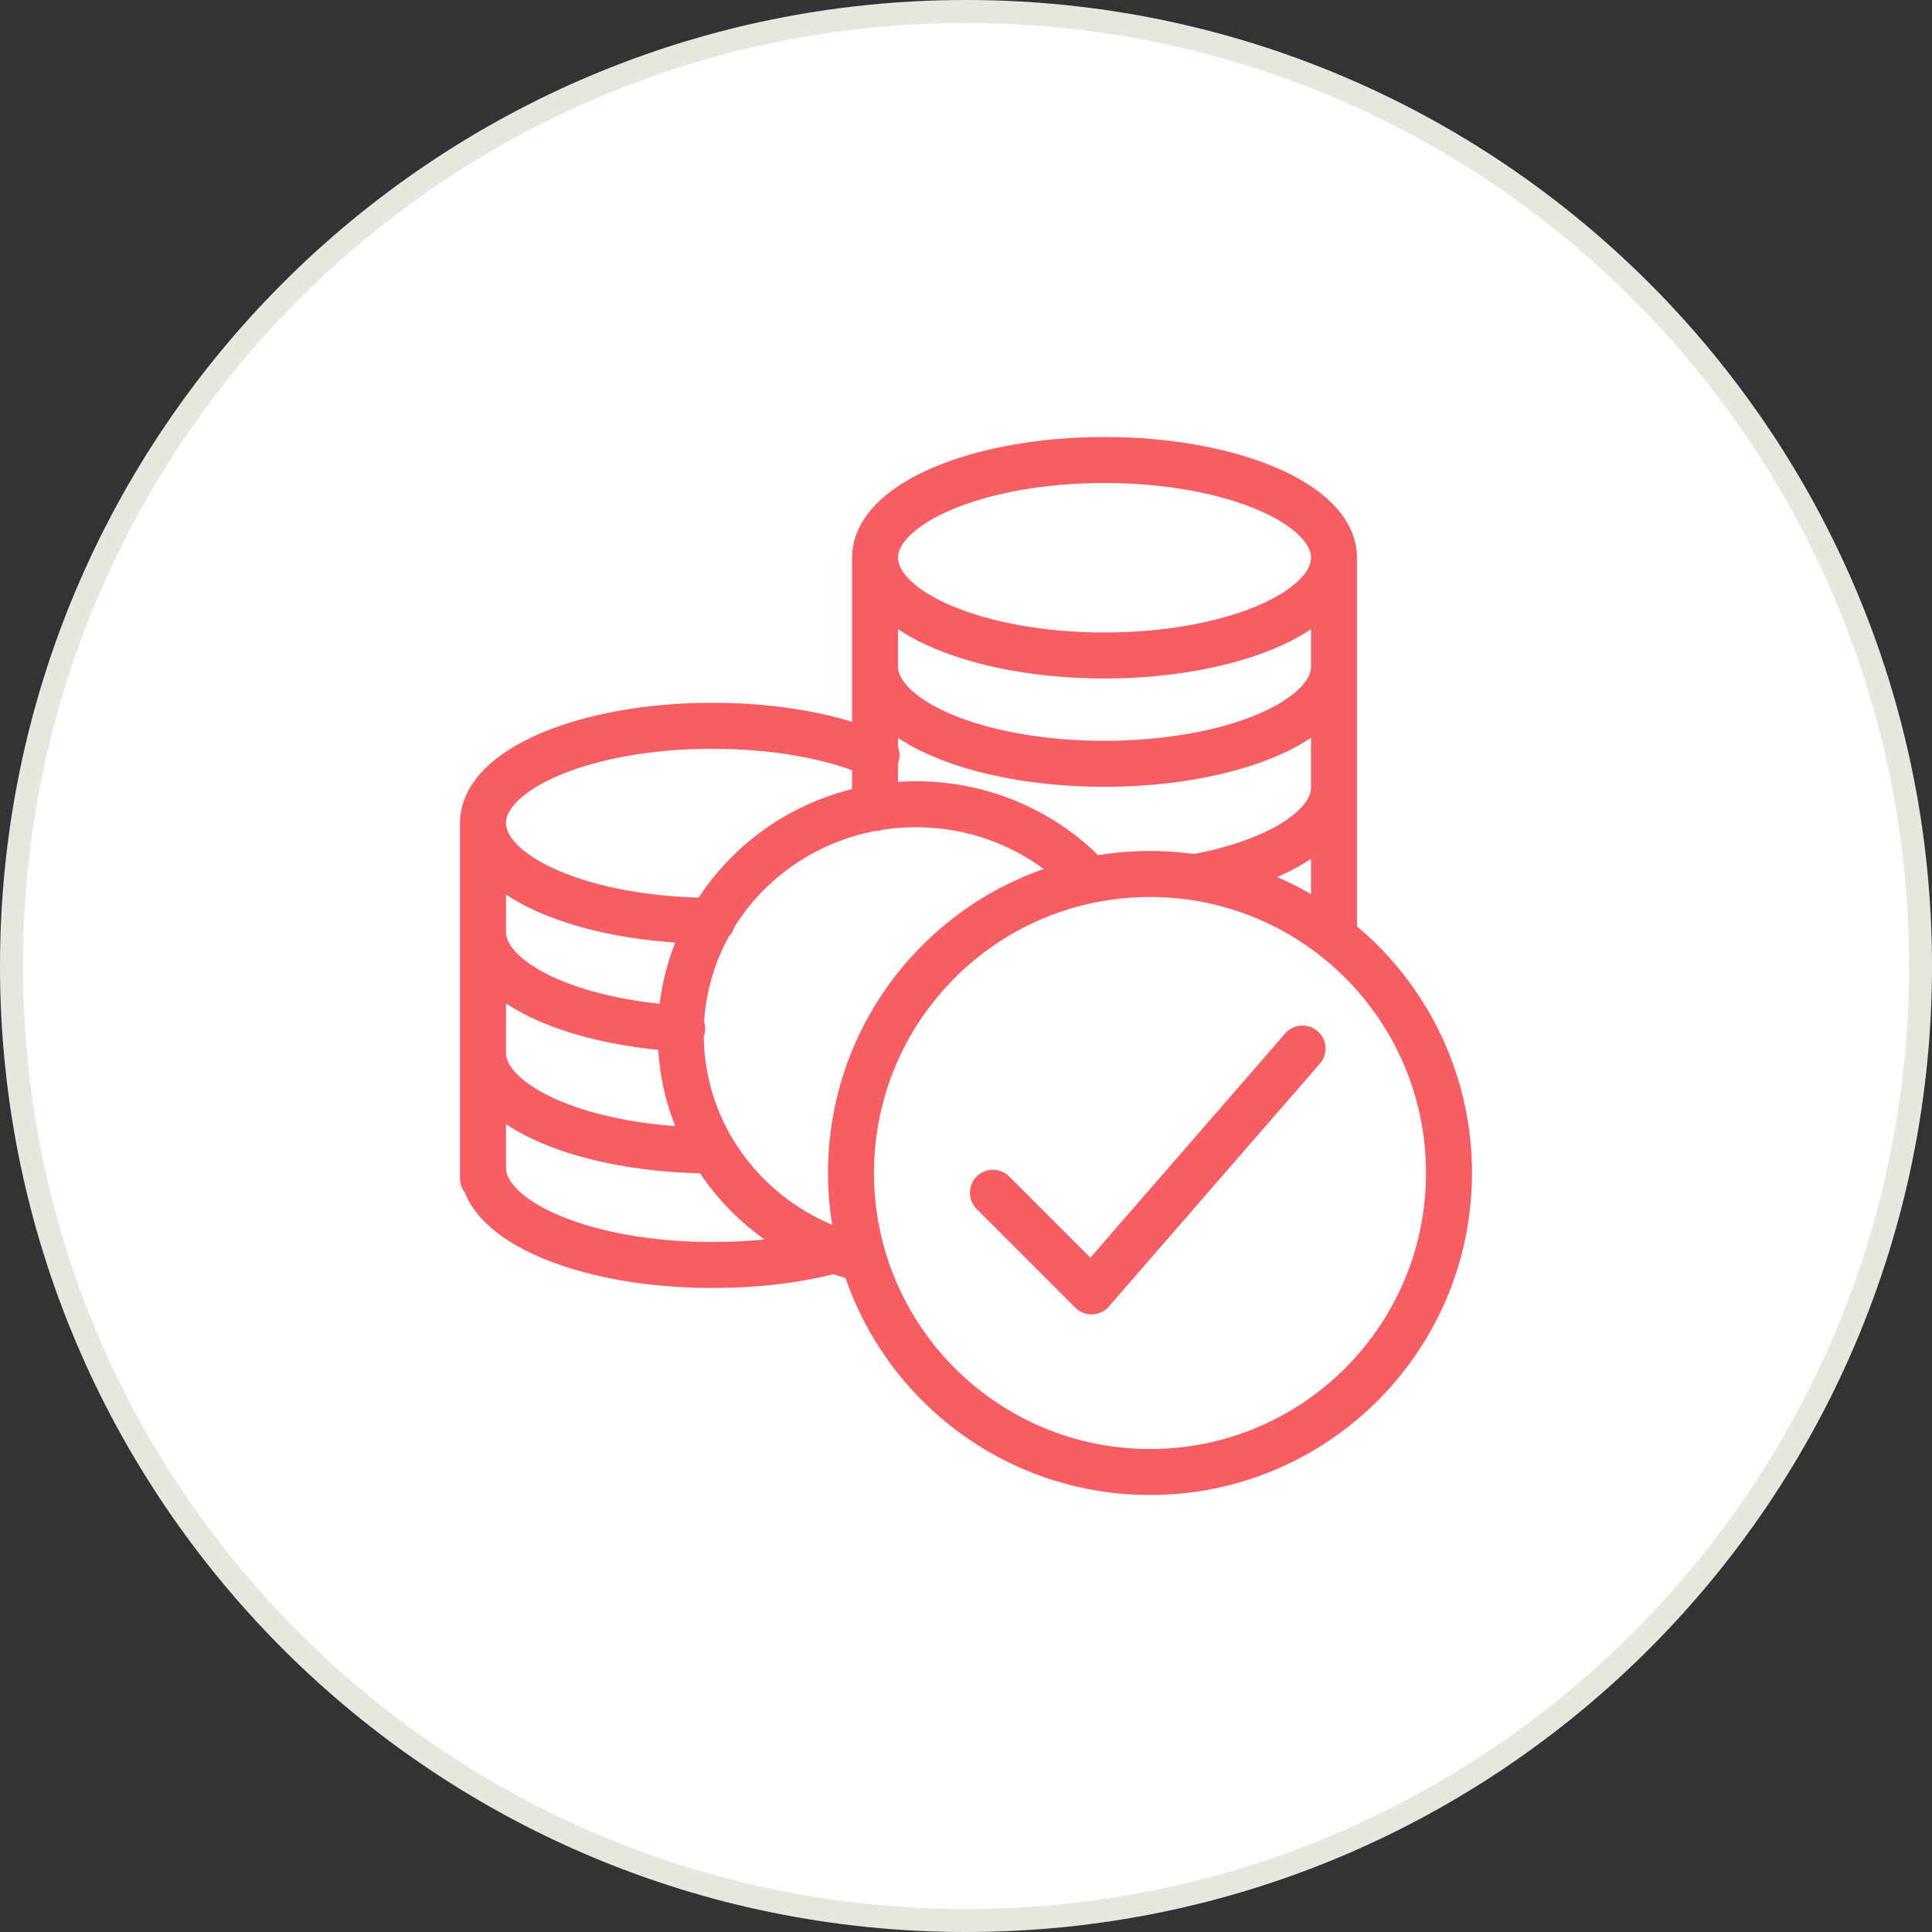<svg width="84" height="84" viewBox="0 0 84 84" fill="none" xmlns="http://www.w3.org/2000/svg">
<rect x="0" y="0" width="84" height="84" fill="#333333" stroke="none"/>
<g clip-path="url(#clip0_10438_9596)">
<path d="M83.5 42C83.5 64.92 64.92 83.5 42 83.5C19.08 83.5 0.5 64.92 0.5 42C0.5 19.08 19.08 0.5 42 0.5C64.92 0.5 83.5 19.08 83.5 42Z" fill="white" stroke="#E6E8E0"/>
<path d="M58 24.249C58 21.905 53.53 20 48.012 20C42.516 20 38.046 21.905 38.046 24.249C38.046 26.594 42.516 28.499 48.012 28.499C53.53 28.499 58 26.594 58 24.249ZM58 24.249V49.076M58 28.98C58 31.325 53.53 33.209 48.012 33.209C42.516 33.209 38.046 31.325 38.046 28.98M58 34.234C58 36.579 53.53 38.484 48.012 38.484C47.884 38.484 47.755 38.484 47.627 38.463M58 39.217C58 41.289 54.514 43.026 49.916 43.382M58 44.219C58 46.355 54.3 48.113 49.488 48.406M58 48.95C58 51.295 53.53 53.2 48.012 53.2C47.285 53.2 46.558 53.158 45.852 53.095M38.046 24.521V35.135M30.966 40.033C25.47 40.033 21 38.128 21 35.783C21 33.439 25.47 31.555 30.966 31.555C33.768 31.555 36.292 32.036 38.11 32.832M29.662 44.722C24.764 44.45 21 42.67 21 40.514M30.966 50.018C25.47 50.018 21 48.113 21 45.769M36.142 54.393C34.624 54.791 32.87 55 30.966 55C25.47 55 21 53.116 21 50.772M21 35.951V51.232M39.821 34.967C45.467 34.967 50.044 39.447 50.044 44.973C50.044 50.499 45.467 54.979 39.821 54.979C34.175 54.979 29.598 50.499 29.598 44.973C29.598 39.447 34.175 34.967 39.821 34.967Z" stroke="#F65E64" stroke-width="2" stroke-linecap="round" stroke-linejoin="round"/>
<path d="M50 64C57.18 64 63 58.18 63 51C63 43.82 57.18 38 50 38C42.82 38 37 43.82 37 51C37 58.18 42.82 64 50 64Z" fill="white"/>
<path d="M43.17 51.858L47.459 56.147L56.632 45.589M63 51C63 58.18 57.18 64 50 64C42.82 64 37 58.18 37 51C37 43.82 42.82 38 50 38C57.18 38 63 43.82 63 51Z" stroke="#F65E64" stroke-width="2" stroke-linecap="round" stroke-linejoin="round"/>
</g>
<defs>
<clipPath id="clip0_10438_9596">
<rect width="84" height="84" fill="white"/>
</clipPath>
</defs>
</svg>
